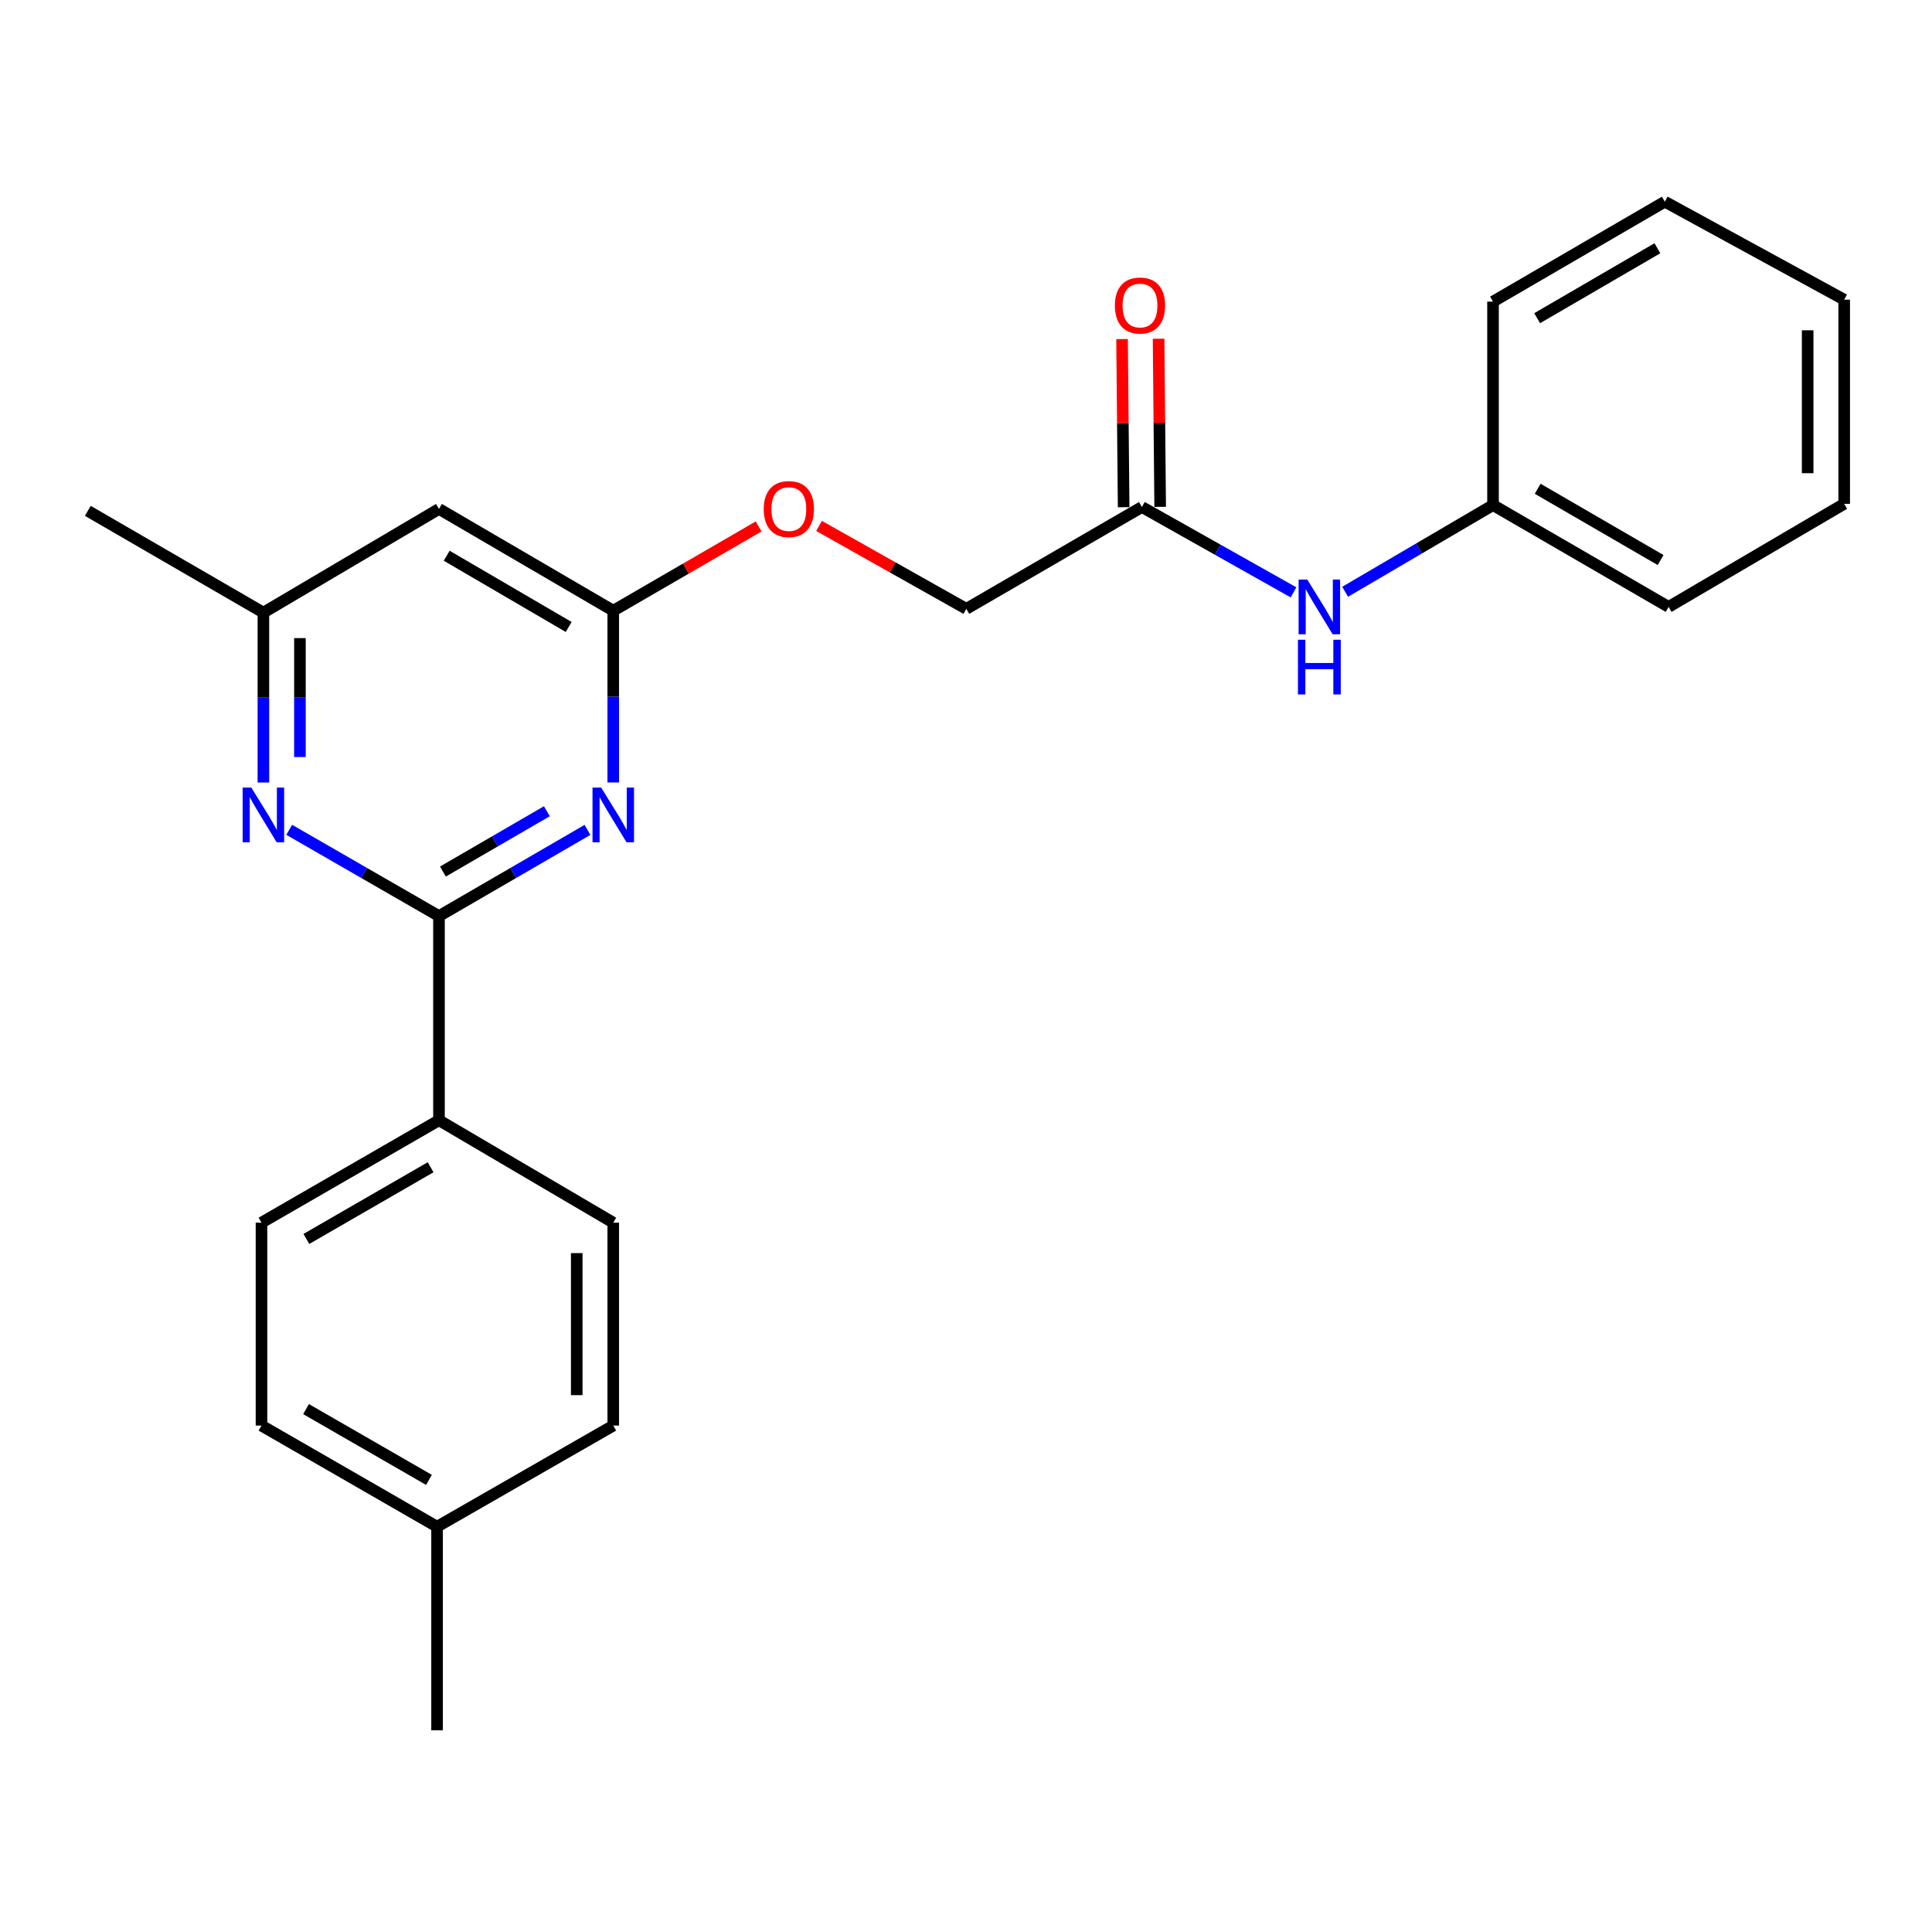 <?xml version='1.0' encoding='iso-8859-1'?>
<svg version='1.1' baseProfile='full'
              xmlns='http://www.w3.org/2000/svg'
                      xmlns:rdkit='http://www.rdkit.org/xml'
                      xmlns:xlink='http://www.w3.org/1999/xlink'
                  xml:space='preserve'
width='1000px' height='1000px' viewBox='0 0 1000 1000'>
<!-- END OF HEADER -->
<rect style='opacity:1.0;fill:#FFFFFF;stroke:none' width='1000' height='1000' x='0' y='0'> </rect>
<path class='bond-0' d='M 227.214,474.16 L 265.644,451.858' style='fill:none;fill-rule:evenodd;stroke:#000000;stroke-width:6px;stroke-linecap:butt;stroke-linejoin:miter;stroke-opacity:1' />
<path class='bond-0' d='M 265.644,451.858 L 304.074,429.555' style='fill:none;fill-rule:evenodd;stroke:#0000FF;stroke-width:6px;stroke-linecap:butt;stroke-linejoin:miter;stroke-opacity:1' />
<path class='bond-0' d='M 229.253,451.117 L 256.154,435.505' style='fill:none;fill-rule:evenodd;stroke:#000000;stroke-width:6px;stroke-linecap:butt;stroke-linejoin:miter;stroke-opacity:1' />
<path class='bond-0' d='M 256.154,435.505 L 283.055,419.893' style='fill:none;fill-rule:evenodd;stroke:#0000FF;stroke-width:6px;stroke-linecap:butt;stroke-linejoin:miter;stroke-opacity:1' />
<path class='bond-1' d='M 227.214,474.16 L 188.455,451.833' style='fill:none;fill-rule:evenodd;stroke:#000000;stroke-width:6px;stroke-linecap:butt;stroke-linejoin:miter;stroke-opacity:1' />
<path class='bond-1' d='M 188.455,451.833 L 149.696,429.506' style='fill:none;fill-rule:evenodd;stroke:#0000FF;stroke-width:6px;stroke-linecap:butt;stroke-linejoin:miter;stroke-opacity:1' />
<path class='bond-5' d='M 227.214,474.16 L 227.214,579.84' style='fill:none;fill-rule:evenodd;stroke:#000000;stroke-width:6px;stroke-linecap:butt;stroke-linejoin:miter;stroke-opacity:1' />
<path class='bond-2' d='M 317.421,405.006 L 317.421,360.552' style='fill:none;fill-rule:evenodd;stroke:#0000FF;stroke-width:6px;stroke-linecap:butt;stroke-linejoin:miter;stroke-opacity:1' />
<path class='bond-2' d='M 317.421,360.552 L 317.421,316.098' style='fill:none;fill-rule:evenodd;stroke:#000000;stroke-width:6px;stroke-linecap:butt;stroke-linejoin:miter;stroke-opacity:1' />
<path class='bond-6' d='M 136.334,405.031 L 136.334,361.058' style='fill:none;fill-rule:evenodd;stroke:#0000FF;stroke-width:6px;stroke-linecap:butt;stroke-linejoin:miter;stroke-opacity:1' />
<path class='bond-6' d='M 136.334,361.058 L 136.334,317.085' style='fill:none;fill-rule:evenodd;stroke:#000000;stroke-width:6px;stroke-linecap:butt;stroke-linejoin:miter;stroke-opacity:1' />
<path class='bond-6' d='M 155.241,391.839 L 155.241,361.058' style='fill:none;fill-rule:evenodd;stroke:#0000FF;stroke-width:6px;stroke-linecap:butt;stroke-linejoin:miter;stroke-opacity:1' />
<path class='bond-6' d='M 155.241,361.058 L 155.241,330.277' style='fill:none;fill-rule:evenodd;stroke:#000000;stroke-width:6px;stroke-linecap:butt;stroke-linejoin:miter;stroke-opacity:1' />
<path class='bond-8' d='M 317.421,316.098 L 355.048,294.288' style='fill:none;fill-rule:evenodd;stroke:#000000;stroke-width:6px;stroke-linecap:butt;stroke-linejoin:miter;stroke-opacity:1' />
<path class='bond-8' d='M 355.048,294.288 L 392.675,272.478' style='fill:none;fill-rule:evenodd;stroke:#FF0000;stroke-width:6px;stroke-linecap:butt;stroke-linejoin:miter;stroke-opacity:1' />
<path class='bond-24' d='M 317.421,316.098 L 227.214,263.421' style='fill:none;fill-rule:evenodd;stroke:#000000;stroke-width:6px;stroke-linecap:butt;stroke-linejoin:miter;stroke-opacity:1' />
<path class='bond-24' d='M 294.356,324.523 L 231.211,287.649' style='fill:none;fill-rule:evenodd;stroke:#000000;stroke-width:6px;stroke-linecap:butt;stroke-linejoin:miter;stroke-opacity:1' />
<path class='bond-3' d='M 227.214,263.421 L 136.334,317.085' style='fill:none;fill-rule:evenodd;stroke:#000000;stroke-width:6px;stroke-linecap:butt;stroke-linejoin:miter;stroke-opacity:1' />
<path class='bond-4' d='M 591.048,262.433 L 500.168,315.131' style='fill:none;fill-rule:evenodd;stroke:#000000;stroke-width:6px;stroke-linecap:butt;stroke-linejoin:miter;stroke-opacity:1' />
<path class='bond-7' d='M 591.048,262.433 L 630.283,284.519' style='fill:none;fill-rule:evenodd;stroke:#000000;stroke-width:6px;stroke-linecap:butt;stroke-linejoin:miter;stroke-opacity:1' />
<path class='bond-7' d='M 630.283,284.519 L 669.519,306.605' style='fill:none;fill-rule:evenodd;stroke:#0000FF;stroke-width:6px;stroke-linecap:butt;stroke-linejoin:miter;stroke-opacity:1' />
<path class='bond-9' d='M 600.501,262.344 L 600.089,218.84' style='fill:none;fill-rule:evenodd;stroke:#000000;stroke-width:6px;stroke-linecap:butt;stroke-linejoin:miter;stroke-opacity:1' />
<path class='bond-9' d='M 600.089,218.84 L 599.678,175.336' style='fill:none;fill-rule:evenodd;stroke:#FF0000;stroke-width:6px;stroke-linecap:butt;stroke-linejoin:miter;stroke-opacity:1' />
<path class='bond-9' d='M 581.595,262.523 L 581.183,219.019' style='fill:none;fill-rule:evenodd;stroke:#000000;stroke-width:6px;stroke-linecap:butt;stroke-linejoin:miter;stroke-opacity:1' />
<path class='bond-9' d='M 581.183,219.019 L 580.772,175.515' style='fill:none;fill-rule:evenodd;stroke:#FF0000;stroke-width:6px;stroke-linecap:butt;stroke-linejoin:miter;stroke-opacity:1' />
<path class='bond-10' d='M 227.214,579.84 L 135.347,632.853' style='fill:none;fill-rule:evenodd;stroke:#000000;stroke-width:6px;stroke-linecap:butt;stroke-linejoin:miter;stroke-opacity:1' />
<path class='bond-10' d='M 222.884,604.168 L 158.577,641.277' style='fill:none;fill-rule:evenodd;stroke:#000000;stroke-width:6px;stroke-linecap:butt;stroke-linejoin:miter;stroke-opacity:1' />
<path class='bond-11' d='M 227.214,579.84 L 317.421,632.853' style='fill:none;fill-rule:evenodd;stroke:#000000;stroke-width:6px;stroke-linecap:butt;stroke-linejoin:miter;stroke-opacity:1' />
<path class='bond-17' d='M 136.334,317.085 L 45.455,264.419' style='fill:none;fill-rule:evenodd;stroke:#000000;stroke-width:6px;stroke-linecap:butt;stroke-linejoin:miter;stroke-opacity:1' />
<path class='bond-13' d='M 696.239,306.31 L 734.512,283.873' style='fill:none;fill-rule:evenodd;stroke:#0000FF;stroke-width:6px;stroke-linecap:butt;stroke-linejoin:miter;stroke-opacity:1' />
<path class='bond-13' d='M 734.512,283.873 L 772.786,261.436' style='fill:none;fill-rule:evenodd;stroke:#000000;stroke-width:6px;stroke-linecap:butt;stroke-linejoin:miter;stroke-opacity:1' />
<path class='bond-12' d='M 423.937,272.222 L 462.052,293.677' style='fill:none;fill-rule:evenodd;stroke:#FF0000;stroke-width:6px;stroke-linecap:butt;stroke-linejoin:miter;stroke-opacity:1' />
<path class='bond-12' d='M 462.052,293.677 L 500.168,315.131' style='fill:none;fill-rule:evenodd;stroke:#000000;stroke-width:6px;stroke-linecap:butt;stroke-linejoin:miter;stroke-opacity:1' />
<path class='bond-15' d='M 135.347,632.853 L 135.347,737.882' style='fill:none;fill-rule:evenodd;stroke:#000000;stroke-width:6px;stroke-linecap:butt;stroke-linejoin:miter;stroke-opacity:1' />
<path class='bond-14' d='M 317.421,632.853 L 317.421,737.882' style='fill:none;fill-rule:evenodd;stroke:#000000;stroke-width:6px;stroke-linecap:butt;stroke-linejoin:miter;stroke-opacity:1' />
<path class='bond-14' d='M 298.514,648.607 L 298.514,722.127' style='fill:none;fill-rule:evenodd;stroke:#000000;stroke-width:6px;stroke-linecap:butt;stroke-linejoin:miter;stroke-opacity:1' />
<path class='bond-19' d='M 772.786,261.436 L 863.666,314.134' style='fill:none;fill-rule:evenodd;stroke:#000000;stroke-width:6px;stroke-linecap:butt;stroke-linejoin:miter;stroke-opacity:1' />
<path class='bond-19' d='M 795.902,252.984 L 859.518,289.873' style='fill:none;fill-rule:evenodd;stroke:#000000;stroke-width:6px;stroke-linecap:butt;stroke-linejoin:miter;stroke-opacity:1' />
<path class='bond-20' d='M 772.786,261.436 L 772.786,156.113' style='fill:none;fill-rule:evenodd;stroke:#000000;stroke-width:6px;stroke-linecap:butt;stroke-linejoin:miter;stroke-opacity:1' />
<path class='bond-16' d='M 317.421,737.882 L 226.227,790.223' style='fill:none;fill-rule:evenodd;stroke:#000000;stroke-width:6px;stroke-linecap:butt;stroke-linejoin:miter;stroke-opacity:1' />
<path class='bond-25' d='M 135.347,737.882 L 226.227,790.223' style='fill:none;fill-rule:evenodd;stroke:#000000;stroke-width:6px;stroke-linecap:butt;stroke-linejoin:miter;stroke-opacity:1' />
<path class='bond-25' d='M 158.415,729.349 L 222.031,765.987' style='fill:none;fill-rule:evenodd;stroke:#000000;stroke-width:6px;stroke-linecap:butt;stroke-linejoin:miter;stroke-opacity:1' />
<path class='bond-18' d='M 226.227,790.223 L 226.227,895.608' style='fill:none;fill-rule:evenodd;stroke:#000000;stroke-width:6px;stroke-linecap:butt;stroke-linejoin:miter;stroke-opacity:1' />
<path class='bond-22' d='M 863.666,314.134 L 954.545,260.784' style='fill:none;fill-rule:evenodd;stroke:#000000;stroke-width:6px;stroke-linecap:butt;stroke-linejoin:miter;stroke-opacity:1' />
<path class='bond-21' d='M 772.786,156.113 L 861.702,104.392' style='fill:none;fill-rule:evenodd;stroke:#000000;stroke-width:6px;stroke-linecap:butt;stroke-linejoin:miter;stroke-opacity:1' />
<path class='bond-21' d='M 795.63,164.698 L 857.871,128.493' style='fill:none;fill-rule:evenodd;stroke:#000000;stroke-width:6px;stroke-linecap:butt;stroke-linejoin:miter;stroke-opacity:1' />
<path class='bond-23' d='M 861.702,104.392 L 954.545,155.105' style='fill:none;fill-rule:evenodd;stroke:#000000;stroke-width:6px;stroke-linecap:butt;stroke-linejoin:miter;stroke-opacity:1' />
<path class='bond-26' d='M 954.545,260.784 L 954.545,155.105' style='fill:none;fill-rule:evenodd;stroke:#000000;stroke-width:6px;stroke-linecap:butt;stroke-linejoin:miter;stroke-opacity:1' />
<path class='bond-26' d='M 935.638,244.932 L 935.638,170.957' style='fill:none;fill-rule:evenodd;stroke:#000000;stroke-width:6px;stroke-linecap:butt;stroke-linejoin:miter;stroke-opacity:1' />
<path  class='atom-1' d='M 311.161 407.649
L 320.441 422.649
Q 321.361 424.129, 322.841 426.809
Q 324.321 429.489, 324.401 429.649
L 324.401 407.649
L 328.161 407.649
L 328.161 435.969
L 324.281 435.969
L 314.321 419.569
Q 313.161 417.649, 311.921 415.449
Q 310.721 413.249, 310.361 412.569
L 310.361 435.969
L 306.681 435.969
L 306.681 407.649
L 311.161 407.649
' fill='#0000FF'/>
<path  class='atom-2' d='M 130.074 407.649
L 139.354 422.649
Q 140.274 424.129, 141.754 426.809
Q 143.234 429.489, 143.314 429.649
L 143.314 407.649
L 147.074 407.649
L 147.074 435.969
L 143.194 435.969
L 133.234 419.569
Q 132.074 417.649, 130.834 415.449
Q 129.634 413.249, 129.274 412.569
L 129.274 435.969
L 125.594 435.969
L 125.594 407.649
L 130.074 407.649
' fill='#0000FF'/>
<path  class='atom-8' d='M 676.634 299.974
L 685.914 314.974
Q 686.834 316.454, 688.314 319.134
Q 689.794 321.814, 689.874 321.974
L 689.874 299.974
L 693.634 299.974
L 693.634 328.294
L 689.754 328.294
L 679.794 311.894
Q 678.634 309.974, 677.394 307.774
Q 676.194 305.574, 675.834 304.894
L 675.834 328.294
L 672.154 328.294
L 672.154 299.974
L 676.634 299.974
' fill='#0000FF'/>
<path  class='atom-8' d='M 671.814 331.126
L 675.654 331.126
L 675.654 343.166
L 690.134 343.166
L 690.134 331.126
L 693.974 331.126
L 693.974 359.446
L 690.134 359.446
L 690.134 346.366
L 675.654 346.366
L 675.654 359.446
L 671.814 359.446
L 671.814 331.126
' fill='#0000FF'/>
<path  class='atom-9' d='M 395.301 263.501
Q 395.301 256.701, 398.661 252.901
Q 402.021 249.101, 408.301 249.101
Q 414.581 249.101, 417.941 252.901
Q 421.301 256.701, 421.301 263.501
Q 421.301 270.381, 417.901 274.301
Q 414.501 278.181, 408.301 278.181
Q 402.061 278.181, 398.661 274.301
Q 395.301 270.421, 395.301 263.501
M 408.301 274.981
Q 412.621 274.981, 414.941 272.101
Q 417.301 269.181, 417.301 263.501
Q 417.301 257.941, 414.941 255.141
Q 412.621 252.301, 408.301 252.301
Q 403.981 252.301, 401.621 255.101
Q 399.301 257.901, 399.301 263.501
Q 399.301 269.221, 401.621 272.101
Q 403.981 274.981, 408.301 274.981
' fill='#FF0000'/>
<path  class='atom-10' d='M 577.06 158.136
Q 577.06 151.336, 580.42 147.536
Q 583.78 143.736, 590.06 143.736
Q 596.34 143.736, 599.7 147.536
Q 603.06 151.336, 603.06 158.136
Q 603.06 165.016, 599.66 168.936
Q 596.26 172.816, 590.06 172.816
Q 583.82 172.816, 580.42 168.936
Q 577.06 165.056, 577.06 158.136
M 590.06 169.616
Q 594.38 169.616, 596.7 166.736
Q 599.06 163.816, 599.06 158.136
Q 599.06 152.576, 596.7 149.776
Q 594.38 146.936, 590.06 146.936
Q 585.74 146.936, 583.38 149.736
Q 581.06 152.536, 581.06 158.136
Q 581.06 163.856, 583.38 166.736
Q 585.74 169.616, 590.06 169.616
' fill='#FF0000'/>
</svg>

